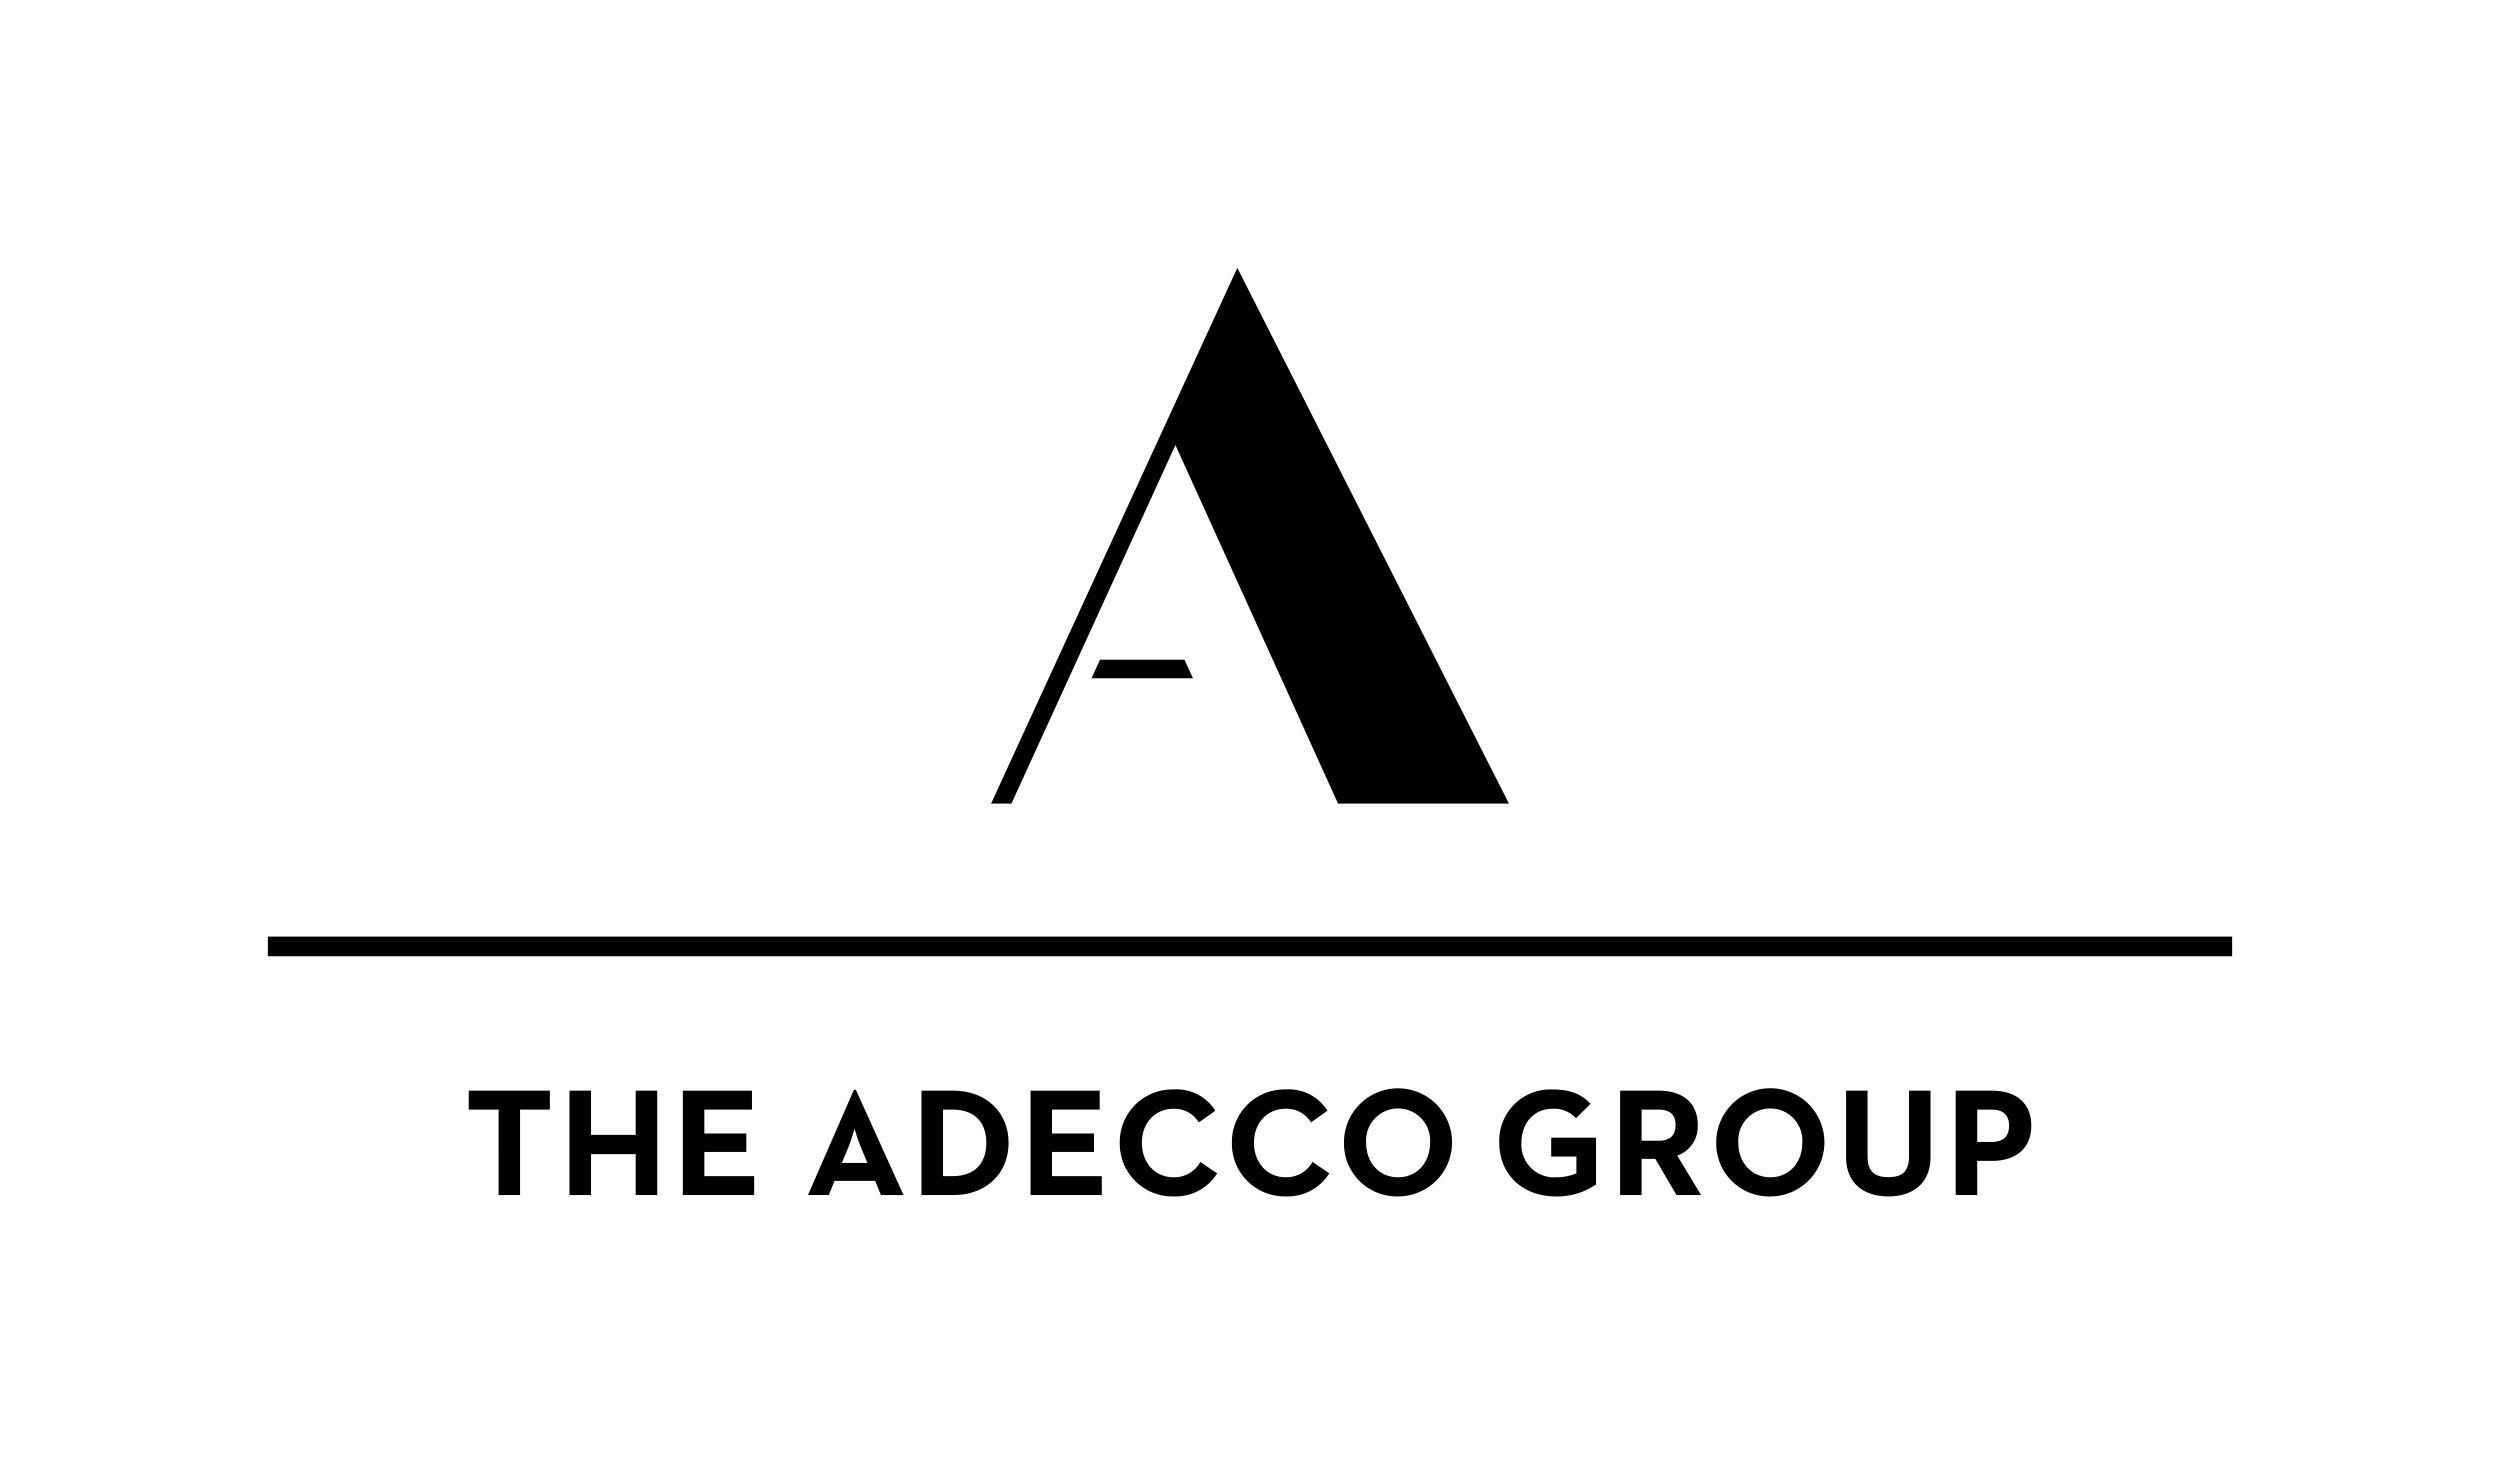 <svg xmlns="http://www.w3.org/2000/svg" viewBox="0 0 360.773 211.311">
  <defs>
    <style>
      .cls-1 {
        fill: none;
      }
    </style>
  </defs>
  <title>The Adecco Group Brand Mark Port Black CMYK</title>
  <g id="Clear_Space" data-name="Clear Space">
    <g>
      <polygon class="cls-1" points="186.394 38.654 166.798 0 149.029 38.654 150.5 38.654 162.333 12.787 174.063 38.654 186.394 38.654"/>
      <polygon class="cls-1" points="38.654 127.66 0 147.257 38.654 165.025 38.654 163.554 12.787 151.722 38.654 139.991 38.654 127.66"/>
      <polygon class="cls-1" points="360.773 117.894 322.119 137.49 360.773 155.259 360.773 153.787 334.906 141.955 360.773 130.225 360.773 117.894"/>
      <polygon class="cls-1" points="188.954 211.311 169.357 172.657 151.588 211.311 153.06 211.311 164.893 185.444 176.622 211.311 188.954 211.311"/>
    </g>
  </g>
  <g id="Artwork">
    <g>
      <g>
        <path d="M71.949,160.127H67.644v-2.732H79.35v2.732h-4.3V172.46h-3.1Z"/>
        <path d="M82.182,157.394H85.29v6.379h6.448v-6.379h3.1V172.46h-3.1v-5.909H85.29v5.909H82.182Z"/>
        <path d="M98.542,157.394h9.973v2.732h-6.873v3.448H107.7v2.661h-6.055v3.494h7.185v2.729H98.542Z"/>
        <path d="M123.23,157.257h.271l6.886,15.2h-3.257l-.837-2.044h-5.857l-.838,2.044h-3Zm1.953,10.568-.957-2.277c-.421-1-.86-2.529-.909-2.68-.022.069-.463,1.639-.882,2.68l-.954,2.277Z"/>
        <path d="M132.977,157.394h4.638c4.63,0,7.933,3.08,7.933,7.524,0,4.464-3.28,7.541-7.933,7.541h-4.638Zm4.478,12.336c3.348,0,4.881-1.986,4.881-4.812,0-2.806-1.534-4.792-4.881-4.792h-1.369v9.6Z"/>
        <path d="M148.719,157.394h9.975v2.732h-6.879v3.448h6.054v2.661h-6.054v3.494H159v2.729H148.719Z"/>
        <path d="M161.593,164.919a7.585,7.585,0,0,1,7.765-7.7,6.555,6.555,0,0,1,6.022,3.072L173,161.982a4.082,4.082,0,0,0-3.646-1.973c-2.732,0-4.569,2.1-4.569,4.909,0,2.825,1.837,4.974,4.569,4.974a4.285,4.285,0,0,0,3.873-2.216l2.42,1.658a7.1,7.1,0,0,1-6.293,3.322A7.609,7.609,0,0,1,161.593,164.919Z"/>
        <path d="M177.774,164.919a7.579,7.579,0,0,1,7.754-7.7,6.566,6.566,0,0,1,6.033,3.072l-2.374,1.686a4.1,4.1,0,0,0-3.66-1.973c-2.718,0-4.566,2.1-4.566,4.909,0,2.825,1.848,4.974,4.566,4.974a4.292,4.292,0,0,0,3.881-2.216l2.417,1.658a7.1,7.1,0,0,1-6.3,3.322A7.6,7.6,0,0,1,177.774,164.919Z"/>
        <path d="M193.948,164.919a7.8,7.8,0,1,1,7.81,7.738A7.633,7.633,0,0,1,193.948,164.919Zm12.421,0a4.624,4.624,0,1,0-9.224,0c0,2.825,1.856,4.974,4.612,4.974S206.369,167.744,206.369,164.919Z"/>
        <path d="M216.357,164.919a7.4,7.4,0,0,1,7.695-7.7c2.46,0,4.224.659,5.471,2.079l-2.1,2.079a4.212,4.212,0,0,0-3.368-1.372c-2.736,0-4.5,2.1-4.5,4.909a4.692,4.692,0,0,0,4.985,4.974,7.508,7.508,0,0,0,2.948-.558V166.9h-3.636v-2.721h6.472v6.736a9.819,9.819,0,0,1-5.784,1.743C219.618,172.657,216.357,169.383,216.357,164.919Z"/>
        <path d="M233.8,157.394h5.581c3.088,0,5.614,1.441,5.614,4.959a4.428,4.428,0,0,1-2.951,4.414l3.437,5.692h-3.548l-3.06-5.226H236.9v5.226h-3.1Zm5.5,7.225c1.525,0,2.5-.6,2.5-2.266,0-1.684-1.022-2.226-2.5-2.226h-2.4v4.492Z"/>
        <path d="M247.668,164.919a7.806,7.806,0,1,1,7.812,7.738A7.633,7.633,0,0,1,247.668,164.919Zm12.417,0a4.625,4.625,0,1,0-9.226,0c0,2.825,1.873,4.974,4.621,4.974S260.085,167.744,260.085,164.919Z"/>
        <path d="M266.405,167.013v-9.618h3.1v9.433c0,2.193.956,3.044,3.011,3.044s2.975-.851,2.975-3.044v-9.433h3.1v9.618c0,3.809-2.642,5.645-6.078,5.645C269.038,172.657,266.405,170.821,266.405,167.013Z"/>
        <path d="M282.227,157.394h5.3c3.082,0,5.611,1.524,5.611,5.055s-2.553,5.078-5.611,5.078h-2.2v4.933h-3.1Zm5.2,7.4c1.536,0,2.5-.684,2.5-2.344,0-1.685-1.015-2.322-2.5-2.322h-2.1v4.666Z"/>
      </g>
      <rect x="38.654" y="135.16" width="283.465" height="2.832"/>
      <path d="M178.557,38.654l-35.536,77.31h2.938l23.666-51.736,23.465,51.736h24.662ZM158.746,95.192l-1.231,2.69h14.642l-1.23-2.69Z"/>
    </g>
  </g>
</svg>
